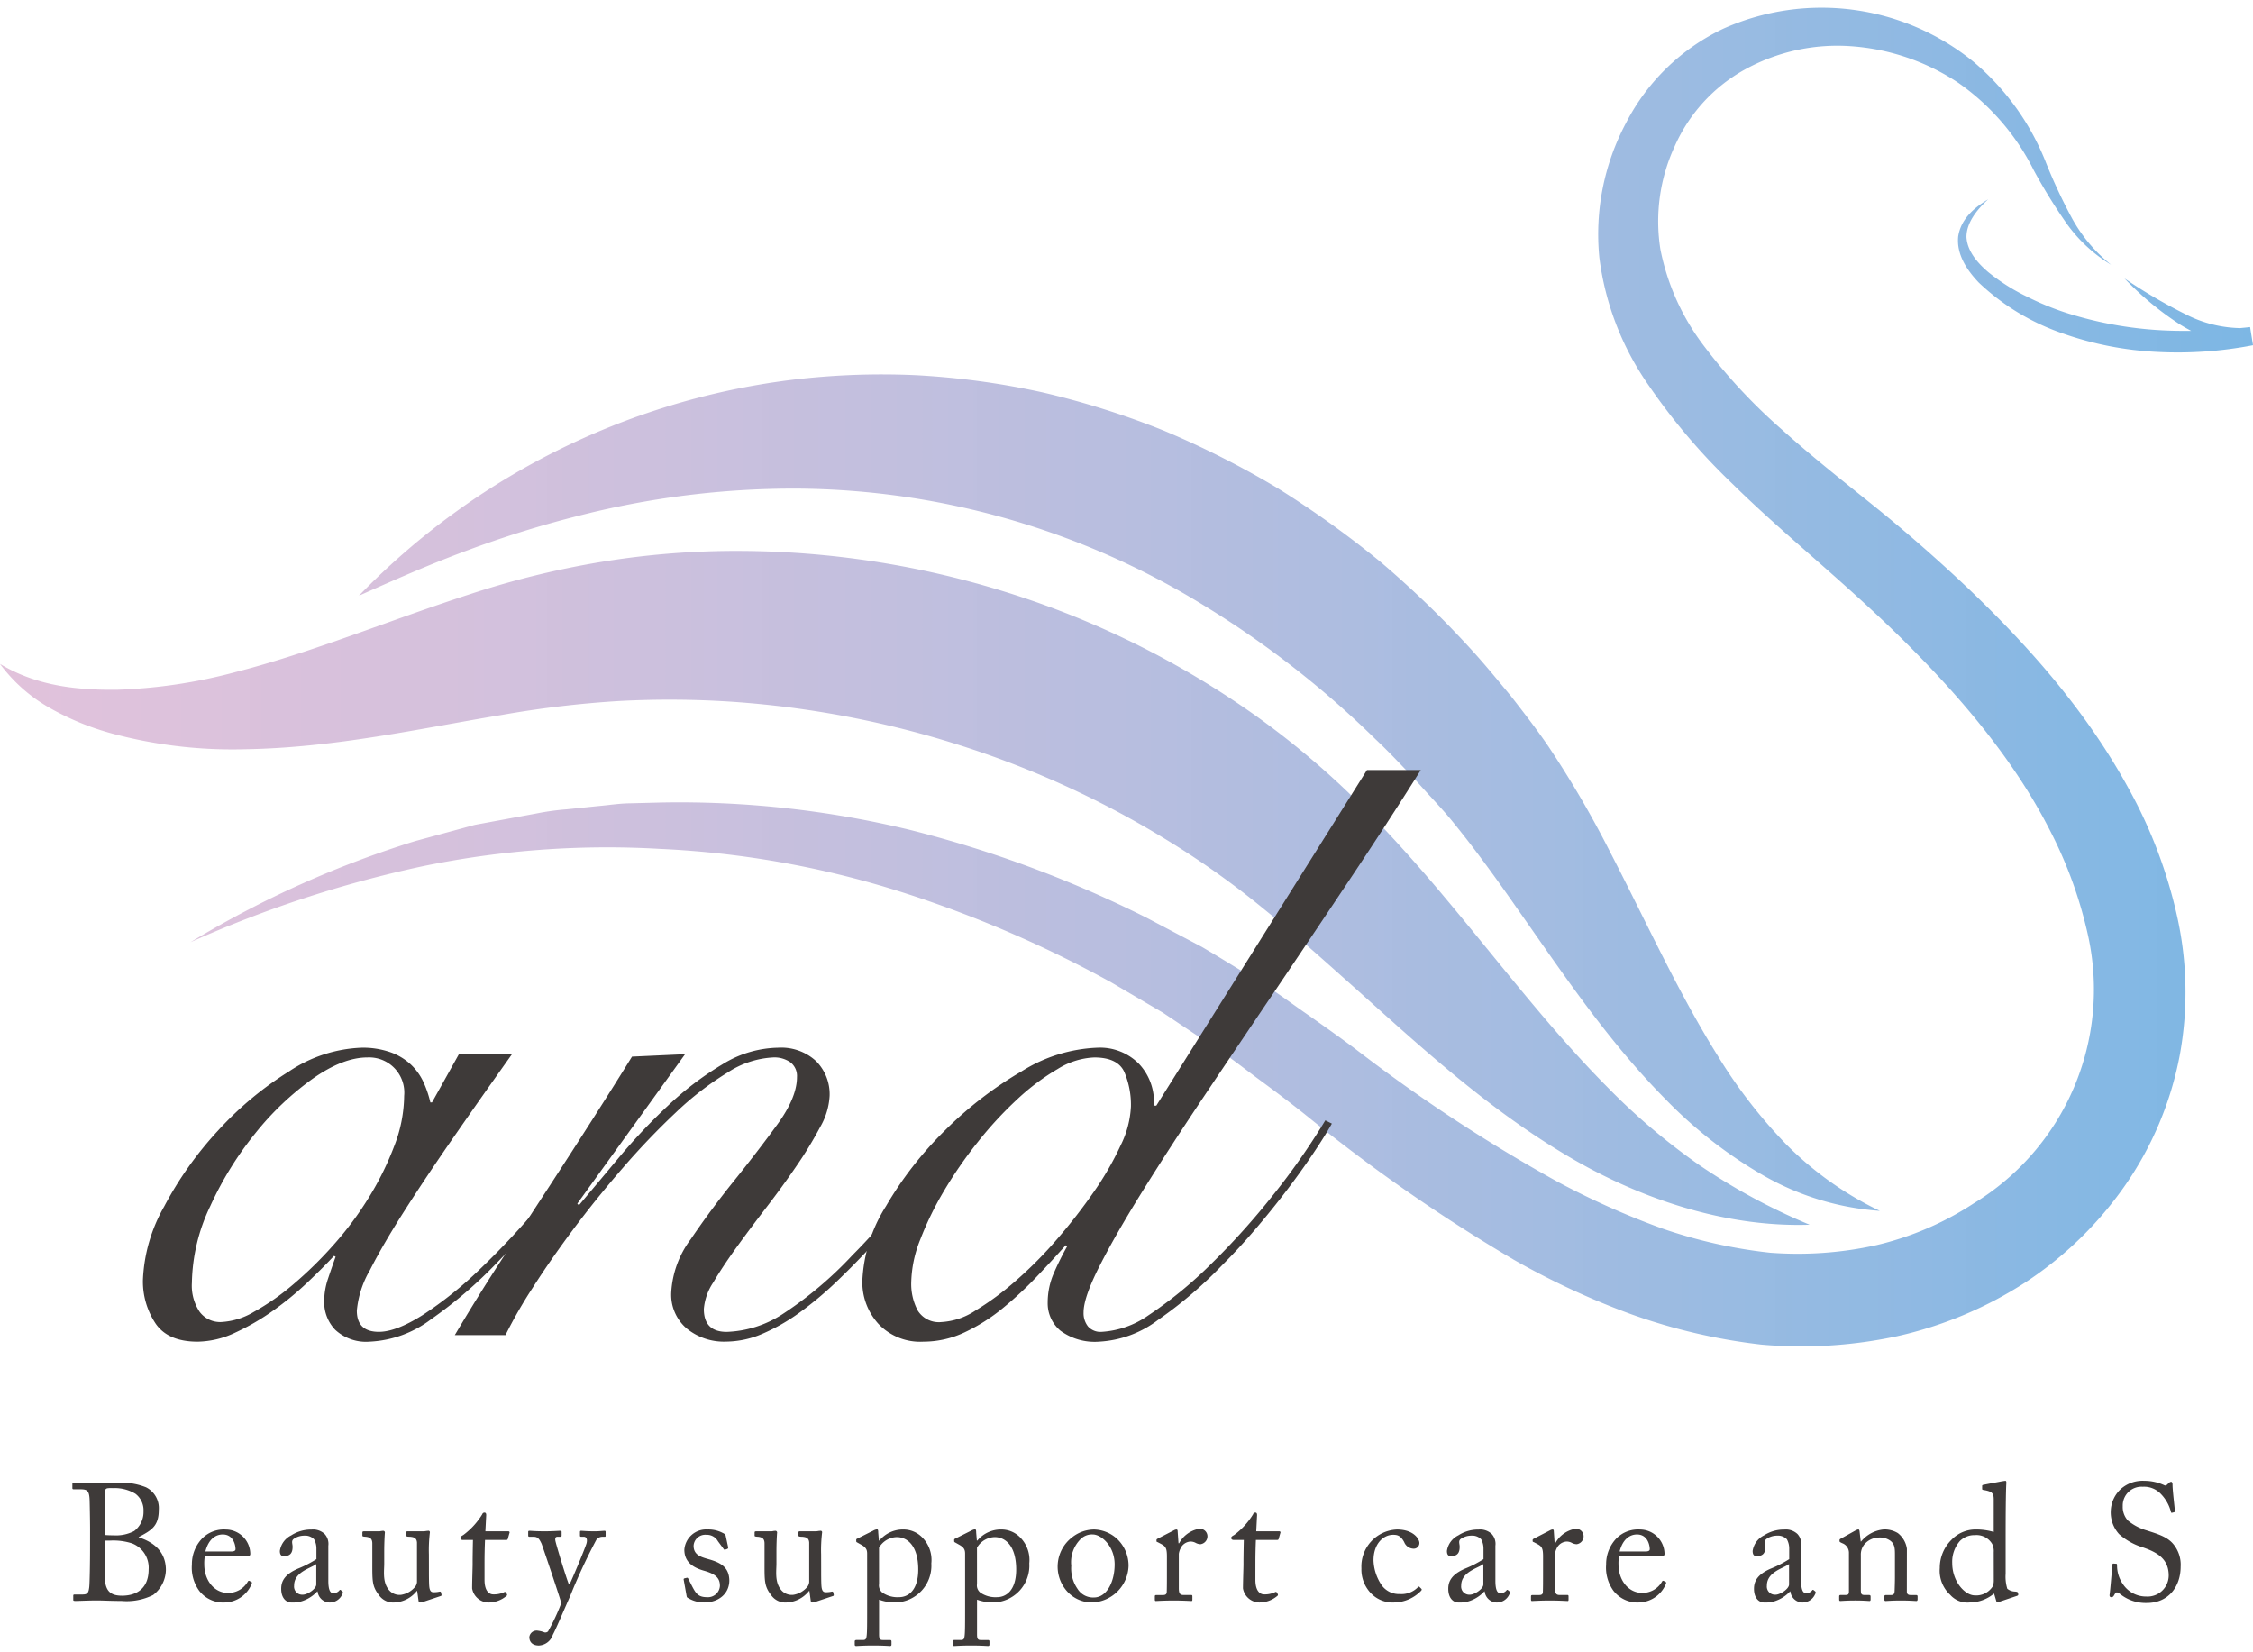 <svg id="レイヤー_1" data-name="レイヤー 1" xmlns="http://www.w3.org/2000/svg" xmlns:xlink="http://www.w3.org/1999/xlink" viewBox="0 0 300 220"><defs><style>.cls-1{fill:url(#名称未設定グラデーション_25);}.cls-2{fill:#3e3a39;}</style><linearGradient id="名称未設定グラデーション_25" x1="486" y1="70.056" x2="786" y2="70.056" gradientTransform="translate(-486 20.078)" gradientUnits="userSpaceOnUse"><stop offset="0" stop-color="#e0c0da" stop-opacity="0.96"/><stop offset="0.202" stop-color="#d3bfdb" stop-opacity="0.965"/><stop offset="0.567" stop-color="#afbcdf" stop-opacity="0.98"/><stop offset="1" stop-color="#7db7e4"/></linearGradient></defs><title>logo</title><path class="cls-1" d="M76.8,68.737a115.783,115.783,0,0,1,29.269-3.682,104.637,104.637,0,0,1,54.4,15.659A127.273,127.273,0,0,1,183.21,98.478c1.776,1.665,3.438,3.46,5.138,5.22,1.588,1.832,3.382,3.648,4.845,5.417,3.012,3.665,5.948,7.716,8.882,11.929,5.906,8.386,11.9,17.426,19.663,25.28a59.513,59.513,0,0,0,13.069,10.187,36.3,36.3,0,0,0,15.5,4.713,44.733,44.733,0,0,1-12.438-8.831,67.063,67.063,0,0,1-9.086-11.731c-5.289-8.43-9.454-17.689-14.325-27.1a135.691,135.691,0,0,0-8.275-14.173c-1.646-2.412-3.293-4.512-5-6.715-1.769-2.121-3.511-4.277-5.393-6.317a131.588,131.588,0,0,0-12.038-11.6,132.029,132.029,0,0,0-13.7-9.8,119.3,119.3,0,0,0-15.117-7.634,110.4,110.4,0,0,0-16.189-5.095,104.513,104.513,0,0,0-16.787-2.273,99.872,99.872,0,0,0-16.822.658A96.81,96.81,0,0,0,47.785,79.324c4.852-2.168,9.618-4.262,14.453-6.043A139.215,139.215,0,0,1,76.8,68.737ZM291.771,44.058c-1.468.009-2.934-.015-4.394-.107a50.862,50.862,0,0,1-11.942-2.2,36.727,36.727,0,0,1-5.6-2.288,26.188,26.188,0,0,1-5.066-3.213c-1.481-1.256-2.814-2.818-2.924-4.671-.018-1.872,1.351-3.631,2.885-5.035-1.751,1.049-3.64,2.55-3.993,4.98-.225,2.441,1.257,4.536,2.742,6.095a30.626,30.626,0,0,0,11.069,6.736,44.157,44.157,0,0,0,12.654,2.5,52.625,52.625,0,0,0,12.8-.889l-.388-2.418c-.442.057-.885.091-1.328.138a16.484,16.484,0,0,1-7.223-1.824,68.682,68.682,0,0,1-8.175-4.792,41.15,41.15,0,0,0,7.432,6.159C290.79,43.52,291.277,43.794,291.771,44.058ZM66.777,95.2a138.332,138.332,0,0,1,15.581-1.856,125.377,125.377,0,0,1,15.412.114,128.812,128.812,0,0,1,30.128,5.8,124.892,124.892,0,0,1,27.807,12.791,113.325,113.325,0,0,1,12.511,8.922c4.092,3.312,8.118,6.936,12.259,10.629,8.244,7.381,16.867,15.366,27.057,21.591,10.1,6.247,21.942,10.261,33.434,9.881a82,82,0,0,1-14.647-7.913,86.239,86.239,0,0,1-12.25-10.376c-7.532-7.569-14.089-16.223-21.4-24.948-3.642-4.371-7.5-8.729-11.721-12.932a110.912,110.912,0,0,0-13.96-11.758,118.092,118.092,0,0,0-32.635-16.183,120.327,120.327,0,0,0-35.93-5.608,110.557,110.557,0,0,0-18.156,1.431,116.581,116.581,0,0,0-17.457,4.254c-11.046,3.568-21.1,7.794-31.417,10.439a69.217,69.217,0,0,1-15.718,2.361C10.392,91.91,4.931,91.376,0,88.4a21.15,21.15,0,0,0,6.564,5.826,35.633,35.633,0,0,0,8.319,3.433,61.774,61.774,0,0,0,17.808,2.1C44.656,99.559,56.075,96.972,66.777,95.2Zm216.8,10.048c-5.62-10.376-13.272-19.024-21.355-26.761q-6.1-5.793-12.546-11c-4.274-3.441-8.443-6.723-12.334-10.224A74.271,74.271,0,0,1,226.921,46.1a31.188,31.188,0,0,1-5.827-12.884,23.794,23.794,0,0,1,1.868-13.666,21.714,21.714,0,0,1,9.327-10.267,25.52,25.52,0,0,1,14.165-3.131,29.468,29.468,0,0,1,14.218,4.816,31.108,31.108,0,0,1,10.134,11.7,73.084,73.084,0,0,0,4.311,7,20.057,20.057,0,0,0,5.989,5.587,20.715,20.715,0,0,1-5.172-6.122,71.862,71.862,0,0,1-3.438-7.314,33.694,33.694,0,0,0-9.761-13.635A32.037,32.037,0,0,0,229.508,3.8a28.1,28.1,0,0,0-13,12.581,31.512,31.512,0,0,0-3.544,17.932,37.938,37.938,0,0,0,6.514,16.922,83.334,83.334,0,0,0,11.166,13.148c4.013,3.95,8.23,7.58,12.257,11.136,4.006,3.531,7.938,7.087,11.635,10.821,7.381,7.44,14.034,15.516,18.528,24.422a57.256,57.256,0,0,1,4.963,13.76,33.344,33.344,0,0,1-15.245,35.722,40.574,40.574,0,0,1-12.9,5.538,48.294,48.294,0,0,1-14.195,1.014A65.513,65.513,0,0,1,221.3,163.56a106.287,106.287,0,0,1-13.961-6.244,213.183,213.183,0,0,1-26.5-17.372c-2.111-1.606-4.408-3.223-6.7-4.836-2.3-1.585-4.512-3.3-6.946-4.7-2.4-1.449-4.771-2.928-7.182-4.343l-7.428-3.917A154.083,154.083,0,0,0,121.171,110.5a130.411,130.411,0,0,0-33.2-3.644l-4.169.106c-1.388.019-2.77.249-4.153.364l-4.141.428a35.024,35.024,0,0,0-4.115.565l-8.16,1.508L55.243,112a134.01,134.01,0,0,0-29.868,13.449A154.656,154.656,0,0,1,56.1,115.376a121.313,121.313,0,0,1,31.786-2.348,124.907,124.907,0,0,1,31.13,5.424,155.421,155.421,0,0,1,28.993,12.374l6.81,3.993,6.566,4.391c2.224,1.4,4.281,3.066,6.4,4.623s4.211,3.129,6.376,4.869a224.032,224.032,0,0,0,27.45,19.052,102.989,102.989,0,0,0,15.646,7.253,77.447,77.447,0,0,0,17.293,4.026,60.592,60.592,0,0,0,18.172-1.142,52.512,52.512,0,0,0,16.936-7.123,48.855,48.855,0,0,0,13.31-12.933,45.052,45.052,0,0,0,7.265-17.262,46.374,46.374,0,0,0-.351-18.625A63.62,63.62,0,0,0,283.58,105.246Z"/><path class="cls-2" d="M61.106,140.363h7.068q-4.025,5.655-7.721,10.982t-6.578,9.84q-2.882,4.513-4.621,7.938a13.055,13.055,0,0,0-1.74,5.382q0,2.829,2.936,2.827,2.283,0,5.817-2.229a51.166,51.166,0,0,0,7.666-6.143,106.811,106.811,0,0,0,8.481-9.134,129.625,129.625,0,0,0,8.264-11.091l.652.218q-2.935,4.459-6.9,9.622a108.111,108.111,0,0,1-8.318,9.623,58.813,58.813,0,0,1-8.7,7.449,14.613,14.613,0,0,1-8.155,2.99,6.045,6.045,0,0,1-4.621-1.577,5.311,5.311,0,0,1-1.468-3.751,9.4,9.4,0,0,1,.489-2.99q.489-1.468,1.033-2.99l-.217-.109q-1.414,1.524-3.534,3.534a41.758,41.758,0,0,1-4.567,3.751,30.974,30.974,0,0,1-5.056,2.936,12,12,0,0,1-5,1.2q-4.024,0-5.655-2.5a10.122,10.122,0,0,1-1.631-5.654,21.444,21.444,0,0,1,2.828-9.84,47.638,47.638,0,0,1,7.176-10.113,44.806,44.806,0,0,1,9.46-7.883,18.569,18.569,0,0,1,9.677-3.153,11.053,11.053,0,0,1,3.805.6,7.791,7.791,0,0,1,2.719,1.631,7.573,7.573,0,0,1,1.685,2.338,14.181,14.181,0,0,1,.924,2.718h.218ZM25.55,170.808a6.261,6.261,0,0,0,1.033,3.86,3.409,3.409,0,0,0,2.882,1.359,9.428,9.428,0,0,0,4.349-1.359,31.951,31.951,0,0,0,5.219-3.643,52.447,52.447,0,0,0,5.382-5.273,44.431,44.431,0,0,0,4.73-6.361,39.967,39.967,0,0,0,3.371-6.85,18.881,18.881,0,0,0,1.3-6.633,4.682,4.682,0,0,0-4.893-5.11q-3.262,0-7.285,2.827a38.355,38.355,0,0,0-7.611,7.23A45.163,45.163,0,0,0,28,160.587,24.48,24.48,0,0,0,25.55,170.808Z"/><path class="cls-2" d="M91.223,140.363l-14.352,19.9.217.217q2.283-2.716,5.328-6.361a77.981,77.981,0,0,1,6.524-6.9,41.865,41.865,0,0,1,7.231-5.491,14.5,14.5,0,0,1,7.448-2.229,6.838,6.838,0,0,1,5.056,1.794,6.256,6.256,0,0,1,1.794,4.621,9.267,9.267,0,0,1-1.25,4.132,52.458,52.458,0,0,1-3.1,5.11q-1.851,2.719-4.024,5.546t-4.023,5.382q-1.849,2.556-3.1,4.676a7.412,7.412,0,0,0-1.25,3.533q0,3.047,3.045,3.045a14.506,14.506,0,0,0,7.393-2.338,50.119,50.119,0,0,0,9.351-7.883q2.175-2.173,4.4-4.784t4.3-5.165q2.064-2.553,3.751-4.839t2.664-3.805l.761.435q-2.177,3.261-5.6,7.774t-7.448,8.862q-2.394,2.61-4.893,5a46.453,46.453,0,0,1-5,4.187A25.621,25.621,0,0,1,101.5,177.6a12.377,12.377,0,0,1-4.838,1.033,7.824,7.824,0,0,1-5.219-1.74,5.916,5.916,0,0,1-2.066-4.784,12.989,12.989,0,0,1,2.609-7.122q2.61-3.858,5.763-7.775t5.763-7.5q2.61-3.588,2.61-6.307a2.292,2.292,0,0,0-.87-1.957,3.714,3.714,0,0,0-2.284-.652,12.165,12.165,0,0,0-6.089,2.011,40.774,40.774,0,0,0-6.9,5.328,99.332,99.332,0,0,0-7.068,7.394q-3.534,4.077-6.578,8.155t-5.437,7.829a61.733,61.733,0,0,0-3.588,6.252H60.561q2.827-4.784,6.034-9.732t6.361-9.786q3.153-4.836,6.035-9.351t5.165-8.209Z"/><path class="cls-2" d="M189.19,102.524q-4.24,6.743-9.243,14.244t-10,14.9q-5,7.4-9.623,14.3t-8.209,12.667q-3.588,5.765-5.709,9.949t-2.12,6.143a2.843,2.843,0,0,0,.6,1.9,2.214,2.214,0,0,0,1.794.707,12.068,12.068,0,0,0,6.2-2.175,55.428,55.428,0,0,0,8.373-6.85,98,98,0,0,0,8.263-9.188,92.482,92.482,0,0,0,6.959-9.949l.87.435q-.978,1.742-2.555,4.078t-3.48,4.838q-1.9,2.5-4.077,5.056t-4.458,4.839a56.443,56.443,0,0,1-8.59,7.339,14.217,14.217,0,0,1-7.829,2.882,7.707,7.707,0,0,1-5.165-1.468,4.751,4.751,0,0,1-1.685-3.751,9.8,9.8,0,0,1,.87-4.024,38.283,38.283,0,0,1,1.74-3.479l-.218-.109q-1.74,1.957-3.86,4.186a49.544,49.544,0,0,1-4.512,4.187,24.2,24.2,0,0,1-5.057,3.207,12.8,12.8,0,0,1-5.491,1.251,7.644,7.644,0,0,1-6.034-2.392,8.243,8.243,0,0,1-2.12-5.655,20.232,20.232,0,0,1,3.153-10,48.214,48.214,0,0,1,7.883-10.112,50.517,50.517,0,0,1,10.166-7.829,20.39,20.39,0,0,1,10.113-3.153,7.289,7.289,0,0,1,5.545,2.175,7.373,7.373,0,0,1,1.957,5.545h.326l28.053-44.689Zm-38.6,44.8a11.175,11.175,0,0,0-.87-4.567q-.871-1.958-4.023-1.957a9.946,9.946,0,0,0-4.839,1.522,30.065,30.065,0,0,0-5.382,4.023,50.415,50.415,0,0,0-5.274,5.709,56.866,56.866,0,0,0-4.512,6.523,42.3,42.3,0,0,0-3.153,6.47,16.145,16.145,0,0,0-1.2,5.654,7.566,7.566,0,0,0,.869,3.806,3.314,3.314,0,0,0,3.154,1.522,9.1,9.1,0,0,0,4.512-1.522,38.426,38.426,0,0,0,5.382-3.969,54.055,54.055,0,0,0,5.546-5.6,74.364,74.364,0,0,0,4.893-6.306,40.352,40.352,0,0,0,3.534-6.143A12.892,12.892,0,0,0,150.59,147.322Z"/><path class="cls-2" d="M11.994,203.517c0-.816-.044-3.5-.066-3.9-.066-1.278-.419-1.322-1.432-1.322H9.813c-.132,0-.176-.044-.176-.154v-.551c0-.11.044-.154.176-.154.352,0,1.344.066,2.93.066.705,0,2.026-.066,2.8-.066a8.825,8.825,0,0,1,3.9.595,3.089,3.089,0,0,1,1.7,2.995c0,2.181-.97,2.732-2.688,3.635l.066.044c2.137.705,3.569,2.027,3.569,4.362a4.305,4.305,0,0,1-1.7,3.3,7.882,7.882,0,0,1-4.207.793c-1.52,0-2.379-.066-3.3-.066-1.1,0-2.4.066-2.82.066-.264,0-.308-.044-.308-.132v-.573c0-.11.044-.154.2-.154H11c.682,0,.793-.264.881-.969.066-.507.11-3.415.11-5.221Zm1.938.859a10.761,10.761,0,0,0,1.168.044,5.168,5.168,0,0,0,2.775-.573,3.193,3.193,0,0,0,1.234-2.643,2.734,2.734,0,0,0-1.079-2.313,5.352,5.352,0,0,0-3.018-.749,3.615,3.615,0,0,0-.727.022.4.4,0,0,0-.309.4c-.022.441-.044,2.357-.044,4.186Zm0,5.154c0,2.027.485,2.93,2.313,2.93,1.851,0,3.547-.881,3.547-3.5a3.466,3.466,0,0,0-2.2-3.459,8.193,8.193,0,0,0-2.952-.374h-.7Z"/><path class="cls-2" d="M27.266,207.239A5.674,5.674,0,0,0,27.2,208.3c0,2.159,1.366,3.789,3.128,3.789a2.982,2.982,0,0,0,2.665-1.5.18.18,0,0,1,.2-.11l.286.154c.066.022.11.088,0,.33a3.972,3.972,0,0,1-3.5,2.4,4.031,4.031,0,0,1-3.459-1.564,5.239,5.239,0,0,1-.969-3.48,4.959,4.959,0,0,1,1.388-3.5,4.082,4.082,0,0,1,3.15-1.167,3.285,3.285,0,0,1,3.238,3.238c0,.308-.265.352-.617.352Zm3.5-.66c.418,0,.594-.111.594-.309,0-.506-.264-1.96-1.7-1.96-.969,0-1.894.638-2.313,2.269Z"/><path class="cls-2" d="M44.382,212.13a1.018,1.018,0,0,0,.771-.331c.088-.11.132-.154.22-.088l.22.176c.066.066.11.177-.022.4a1.82,1.82,0,0,1-1.718,1.079,1.641,1.641,0,0,1-1.564-1.476h-.044a4.747,4.747,0,0,1-2.181,1.344,4.144,4.144,0,0,1-1.3.132c-.528,0-1.321-.44-1.321-1.828,0-1.013.462-1.9,2.2-2.665a14.681,14.681,0,0,0,2.489-1.278v-1.41a2.555,2.555,0,0,0-.309-1.234,1.674,1.674,0,0,0-1.321-.484,2.469,2.469,0,0,0-1.432.462c-.309.287-.11.617-.11,1.014,0,.771-.265,1.255-1.168,1.255-.352,0-.528-.2-.528-.7a2.765,2.765,0,0,1,1.52-2.071,4.855,4.855,0,0,1,2.687-.771,2.258,2.258,0,0,1,1.762.595,1.945,1.945,0,0,1,.485,1.563v4.671C43.721,211.733,43.985,212.13,44.382,212.13Zm-2.269-3.877c-.793.594-2.952,1.035-2.952,2.864a1.083,1.083,0,0,0,1.145,1.211c.639,0,1.807-.771,1.807-1.366Z"/><path class="cls-2" d="M57.114,208.627c0,1.058,0,2.137.044,2.6.066.683.308.771.572.771a3.247,3.247,0,0,0,.727-.066c.177-.045.243,0,.265.088l.066.286c.022.132-.022.176-.11.2l-2.313.771a1.308,1.308,0,0,1-.441.088c-.088,0-.176-.044-.2-.264l-.177-1.278h-.043a4.026,4.026,0,0,1-3,1.542,2.3,2.3,0,0,1-2.07-1.013c-.9-1.167-.859-1.894-.859-4.318v-2.577c-.022-.617-.331-.771-.837-.837-.375-.022-.485-.044-.485-.154v-.4c0-.132.044-.176.242-.176h1.961a1.147,1.147,0,0,0,.308-.044c.088,0,.177-.022.243-.022a.227.227,0,0,1,.242.264c-.022.2-.088,1.234-.088,2.534v1.586c0,.881-.22,2.291.484,3.3a1.845,1.845,0,0,0,1.763.837,3.031,3.031,0,0,0,1.894-1.1,1.208,1.208,0,0,0,.221-.595v-5.265c-.045-.617-.4-.727-.948-.771-.374,0-.484-.044-.484-.154v-.375c0-.176.044-.2.264-.2h2.049a1.745,1.745,0,0,0,.374-.044c.11,0,.2-.022.264-.022a.19.19,0,0,1,.2.22,19.54,19.54,0,0,0-.132,2.93Z"/><path class="cls-2" d="M64.518,210.345c0,1.653.749,1.939,1.146,1.939A3.168,3.168,0,0,0,67.117,212a.18.18,0,0,1,.265.044l.11.2a.176.176,0,0,1-.044.242,3.7,3.7,0,0,1-2.445.881,2.25,2.25,0,0,1-2.137-1.872c0-.9.066-2.842.066-3.15v-.485c0-.4.022-1.894.044-2.819H61.632c-.2,0-.33-.089-.33-.265s.132-.242.4-.4a9.823,9.823,0,0,0,2.512-2.754.3.3,0,0,1,.308-.22c.176,0,.22.154.22.33l-.11,2.159H67.69c.132,0,.2.11.154.2l-.22.771c-.022.111-.066.177-.2.177H64.584c-.044,1.013-.066,2.092-.066,3.106Z"/><path class="cls-2" d="M70.484,217.967a.975.975,0,0,1,1.013-.859,3.732,3.732,0,0,1,1.013.243.527.527,0,0,0,.463-.133,26.556,26.556,0,0,0,1.762-3.766c-.11-.551-2.445-7.446-2.621-7.909-.264-.55-.463-.925-1.036-.925h-.572c-.154,0-.176-.066-.176-.2v-.441c0-.088.022-.154.176-.154.2,0,.727.066,2.026.066,1.124,0,1.807-.066,2.049-.066.176,0,.2.066.2.154v.463c0,.11-.022.176-.132.176h-.418c-.243,0-.331.154-.287.485.066.484,1.564,5.353,1.807,5.837h.088c.22-.352,2.137-4.934,2.269-5.485s-.044-.837-.375-.837h-.352c-.132,0-.155-.066-.155-.176V204c0-.11.023-.176.133-.176.286,0,.749.066,1.806.066.595,0,1.1-.066,1.344-.066.132,0,.132.088.132.176v.419c0,.132,0,.2-.11.2h-.353a.99.99,0,0,0-.771.4,76.557,76.557,0,0,0-3.458,7.424c-1.079,2.445-1.939,4.494-2.335,5.221a2.062,2.062,0,0,1-1.873,1.432C70.9,219.091,70.484,218.628,70.484,217.967Z"/><path class="cls-2" d="M91.542,212.725c-.11-.067-.11-.2-.132-.309l-.374-2.092c-.022-.111.044-.155.132-.177l.286-.066c.088-.022.154.022.2.132l.55,1.08c.441.815.749,1.365,1.917,1.365a1.6,1.6,0,0,0,1.74-1.5c0-.991-.485-1.563-2.137-2.026-1.3-.375-2.6-1.057-2.6-2.8a2.914,2.914,0,0,1,3.084-2.687,4.1,4.1,0,0,1,2.026.462c.331.155.375.265.4.4l.33,1.542a.2.2,0,0,1-.154.2l-.264.088c-.088.022-.133,0-.2-.11l-.748-1.013a1.684,1.684,0,0,0-1.542-.859,1.553,1.553,0,0,0-1.7,1.453c0,1.278,1.036,1.52,2.115,1.829,1.608.463,2.622,1.123,2.643,2.82-.021,1.784-1.475,2.907-3.348,2.907A4.154,4.154,0,0,1,91.542,212.725Z"/><path class="cls-2" d="M109.341,208.627c0,1.058,0,2.137.044,2.6.066.683.308.771.573.771a3.239,3.239,0,0,0,.726-.066c.177-.045.243,0,.265.088l.066.286c.022.132-.022.176-.11.2l-2.313.771a1.3,1.3,0,0,1-.441.088c-.088,0-.176-.044-.2-.264l-.176-1.278h-.044a4.026,4.026,0,0,1-3,1.542,2.3,2.3,0,0,1-2.071-1.013c-.9-1.167-.859-1.894-.859-4.318v-2.577c-.022-.617-.33-.771-.837-.837-.374-.022-.485-.044-.485-.154v-.4c0-.132.044-.176.243-.176h1.96a1.155,1.155,0,0,0,.309-.044c.088,0,.176-.022.242-.022a.227.227,0,0,1,.242.264c-.022.2-.088,1.234-.088,2.534v1.586c0,.881-.22,2.291.485,3.3a1.844,1.844,0,0,0,1.762.837,3.036,3.036,0,0,0,1.895-1.1,1.207,1.207,0,0,0,.22-.595v-5.265c-.044-.617-.4-.727-.947-.771-.375,0-.485-.044-.485-.154v-.375c0-.176.044-.2.264-.2h2.049a1.745,1.745,0,0,0,.374-.044c.111,0,.2-.022.265-.022a.19.19,0,0,1,.2.22,19.54,19.54,0,0,0-.132,2.93Z"/><path class="cls-2" d="M115.465,206.865c0-.529-.155-.837-.794-1.19l-.506-.286c-.154-.066-.154-.132-.154-.2v-.177c0-.066.044-.11.154-.154l2.114-1.057a1.278,1.278,0,0,1,.507-.176c.11,0,.154.11.154.44l.088,1.058h.066a4.073,4.073,0,0,1,3.217-1.476,3.5,3.5,0,0,1,2.511,1.079,4.267,4.267,0,0,1,1.19,3.437,4.9,4.9,0,0,1-4.759,5.2,6.26,6.26,0,0,1-2.2-.374v4.648c0,.617.154.727.484.727h.969c.177,0,.2.088.2.22v.375c0,.132-.044.2-.2.2-.11,0-.859-.066-2.269-.066-1.277,0-2.048.066-2.224.066-.155,0-.2-.066-.2-.2v-.4c0-.11.044-.2.265-.2h.859c.374,0,.418-.22.462-.551.067-.484.067-1.674.067-3.833Zm1.586,4.031a1.224,1.224,0,0,0,.462,1.168,3.56,3.56,0,0,0,2.2.594c1.256,0,2.555-.947,2.555-3.678,0-3.084-1.387-4.318-2.864-4.318a2.8,2.8,0,0,0-2.356,1.41Z"/><path class="cls-2" d="M128.508,206.865c0-.529-.154-.837-.793-1.19l-.507-.286c-.154-.066-.154-.132-.154-.2v-.177c0-.066.045-.11.154-.154l2.115-1.057a1.278,1.278,0,0,1,.507-.176c.11,0,.154.11.154.44l.088,1.058h.066a4.073,4.073,0,0,1,3.216-1.476,3.5,3.5,0,0,1,2.512,1.079,4.267,4.267,0,0,1,1.189,3.437,4.9,4.9,0,0,1-4.758,5.2,6.266,6.266,0,0,1-2.2-.374v4.648c0,.617.154.727.485.727h.969c.177,0,.2.088.2.22v.375c0,.132-.044.2-.2.2-.11,0-.859-.066-2.269-.066-1.277,0-2.048.066-2.225.066-.154,0-.2-.066-.2-.2v-.4c0-.11.044-.2.264-.2h.86c.374,0,.418-.22.462-.551.066-.484.066-1.674.066-3.833Zm1.586,4.031a1.224,1.224,0,0,0,.463,1.168,3.56,3.56,0,0,0,2.2.594c1.255,0,2.555-.947,2.555-3.678,0-3.084-1.388-4.318-2.864-4.318a2.8,2.8,0,0,0-2.357,1.41Z"/><path class="cls-2" d="M142.055,211.843a4.92,4.92,0,0,1,.683-7.137,4.766,4.766,0,0,1,2.952-1.057,4.668,4.668,0,0,1,3.084,1.277,4.894,4.894,0,0,1,1.5,3.591,5.029,5.029,0,0,1-4.869,4.846A4.44,4.44,0,0,1,142.055,211.843Zm6.366-3.546c0-2.445-1.784-3.987-2.908-3.987a2.128,2.128,0,0,0-1.7.7,4.327,4.327,0,0,0-1.167,3.459,4.749,4.749,0,0,0,.837,3.084,2.437,2.437,0,0,0,2.181,1.146C147.342,212.7,148.421,210.654,148.421,208.3Z"/><path class="cls-2" d="M155.382,207.239c0-1.123-.177-1.343-.793-1.674l-.419-.22c-.132-.044-.176-.066-.176-.154v-.132c0-.088.044-.133.176-.2l2.181-1.123a.662.662,0,0,1,.308-.088c.132,0,.154.132.154.264l.11,1.564h.089a3.756,3.756,0,0,1,2.643-1.916,1,1,0,0,1,1.123.969,1.063,1.063,0,0,1-.925,1.079,1.442,1.442,0,0,1-.638-.176,1.423,1.423,0,0,0-.727-.176,1.562,1.562,0,0,0-1.3.925,2.376,2.376,0,0,0-.22.705v4.582c0,.683.154.9.616.9h1.036c.132,0,.154.066.154.2v.4c0,.132-.022.2-.11.2-.132,0-1.146-.066-2.335-.066-1.366,0-2.291.066-2.424.066-.088,0-.132-.044-.132-.22v-.375c0-.154.044-.2.243-.2h.859c.33,0,.484-.132.484-.419.023-.726.023-1.5.023-2.643Z"/><path class="cls-2" d="M167.163,210.345c0,1.653.749,1.939,1.145,1.939a3.173,3.173,0,0,0,1.454-.286.179.179,0,0,1,.264.044l.11.2a.175.175,0,0,1-.044.242,3.7,3.7,0,0,1-2.445.881,2.251,2.251,0,0,1-2.137-1.872c0-.9.067-2.842.067-3.15v-.485c0-.4.022-1.894.044-2.819h-1.344c-.2,0-.331-.089-.331-.265s.133-.242.4-.4a9.805,9.805,0,0,0,2.511-2.754.3.3,0,0,1,.309-.22c.176,0,.22.154.22.33l-.11,2.159h3.062c.132,0,.2.11.154.2l-.22.771c-.023.111-.066.177-.2.177h-2.841c-.044,1.013-.066,2.092-.066,3.106Z"/><path class="cls-2" d="M182.89,207.768a6.211,6.211,0,0,0,1.124,3.349,2.836,2.836,0,0,0,2.4,1.123,3.021,3.021,0,0,0,2.423-.947.114.114,0,0,1,.176,0l.221.22c.088.088.11.154,0,.286a5.1,5.1,0,0,1-3.547,1.564,4.021,4.021,0,0,1-3.415-1.542,4.56,4.56,0,0,1-.991-3A4.934,4.934,0,0,1,186,203.649c2.291,0,3,1.322,3,1.784a.751.751,0,0,1-.815.771,1.378,1.378,0,0,1-1.212-.881c-.484-.9-.947-.969-1.475-.969C184.234,204.354,182.89,205.5,182.89,207.768Z"/><path class="cls-2" d="M199.786,212.13a1.016,1.016,0,0,0,.771-.331c.088-.11.132-.154.22-.088l.22.176c.066.066.111.177-.022.4a1.819,1.819,0,0,1-1.718,1.079,1.641,1.641,0,0,1-1.564-1.476h-.044a4.737,4.737,0,0,1-2.181,1.344,4.14,4.14,0,0,1-1.3.132c-.529,0-1.322-.44-1.322-1.828,0-1.013.462-1.9,2.2-2.665a14.642,14.642,0,0,0,2.489-1.278v-1.41a2.565,2.565,0,0,0-.308-1.234,1.677,1.677,0,0,0-1.322-.484,2.471,2.471,0,0,0-1.432.462c-.308.287-.11.617-.11,1.014,0,.771-.265,1.255-1.168,1.255-.352,0-.528-.2-.528-.7a2.765,2.765,0,0,1,1.52-2.071,4.855,4.855,0,0,1,2.687-.771,2.257,2.257,0,0,1,1.762.595,1.945,1.945,0,0,1,.485,1.563v4.671C199.125,211.733,199.389,212.13,199.786,212.13Zm-2.269-3.877c-.793.594-2.952,1.035-2.952,2.864a1.084,1.084,0,0,0,1.146,1.211c.638,0,1.806-.771,1.806-1.366Z"/><path class="cls-2" d="M205.468,207.239c0-1.123-.176-1.343-.793-1.674l-.418-.22c-.132-.044-.176-.066-.176-.154v-.132c0-.088.044-.133.176-.2l2.181-1.123a.662.662,0,0,1,.308-.088c.132,0,.154.132.154.264l.11,1.564h.089a3.756,3.756,0,0,1,2.643-1.916,1,1,0,0,1,1.123.969,1.063,1.063,0,0,1-.925,1.079,1.451,1.451,0,0,1-.639-.176,1.418,1.418,0,0,0-.727-.176,1.562,1.562,0,0,0-1.3.925,2.387,2.387,0,0,0-.221.705v4.582c0,.683.155.9.617.9h1.036c.132,0,.154.066.154.2v.4c0,.132-.022.2-.11.2-.133,0-1.146-.066-2.335-.066-1.366,0-2.291.066-2.424.066-.088,0-.132-.044-.132-.22v-.375c0-.154.044-.2.243-.2h.859c.33,0,.484-.132.484-.419.022-.726.022-1.5.022-2.643Z"/><path class="cls-2" d="M215.579,207.239a5.674,5.674,0,0,0-.066,1.058c0,2.159,1.366,3.789,3.128,3.789a2.982,2.982,0,0,0,2.665-1.5.18.18,0,0,1,.2-.11l.286.154c.066.022.11.088,0,.33a3.972,3.972,0,0,1-3.5,2.4,4.03,4.03,0,0,1-3.458-1.564,5.239,5.239,0,0,1-.969-3.48,4.962,4.962,0,0,1,1.387-3.5,4.085,4.085,0,0,1,3.151-1.167,3.285,3.285,0,0,1,3.238,3.238c0,.308-.265.352-.617.352Zm3.5-.66c.419,0,.595-.111.595-.309,0-.506-.264-1.96-1.7-1.96-.969,0-1.894.638-2.313,2.269Z"/><path class="cls-2" d="M240.493,212.13a1.018,1.018,0,0,0,.771-.331c.088-.11.132-.154.22-.088l.22.176c.066.066.11.177-.022.4a1.82,1.82,0,0,1-1.718,1.079,1.641,1.641,0,0,1-1.564-1.476h-.044a4.747,4.747,0,0,1-2.181,1.344,4.147,4.147,0,0,1-1.3.132c-.528,0-1.321-.44-1.321-1.828,0-1.013.462-1.9,2.2-2.665a14.66,14.66,0,0,0,2.49-1.278v-1.41a2.555,2.555,0,0,0-.309-1.234,1.675,1.675,0,0,0-1.322-.484,2.468,2.468,0,0,0-1.431.462c-.309.287-.11.617-.11,1.014,0,.771-.265,1.255-1.168,1.255-.352,0-.529-.2-.529-.7a2.767,2.767,0,0,1,1.52-2.071,4.858,4.858,0,0,1,2.688-.771,2.258,2.258,0,0,1,1.762.595,1.945,1.945,0,0,1,.485,1.563v4.671C239.832,211.733,240.1,212.13,240.493,212.13Zm-2.269-3.877c-.793.594-2.952,1.035-2.952,2.864a1.083,1.083,0,0,0,1.145,1.211c.639,0,1.807-.771,1.807-1.366Z"/><path class="cls-2" d="M253.907,211.91c0,.352.2.462.485.462h.705c.2,0,.242.066.242.2v.353c0,.154-.044.242-.176.242-.154,0-.837-.066-2.093-.066-1.123,0-1.828.066-1.982.066-.133,0-.176-.066-.176-.242v-.353c0-.154.066-.2.286-.2h.639c.242,0,.418-.11.44-.507.022-.572.044-1.277.044-1.85v-2.908c0-.881,0-1.52-.639-1.982a2.41,2.41,0,0,0-1.608-.4,2.583,2.583,0,0,0-1.784.859,2.16,2.16,0,0,0-.507,1.5v4.56c0,.595.066.727.529.727h.551c.176,0,.22.066.22.22v.375c0,.132-.044.2-.154.2-.154,0-.749-.066-1.917-.066-1.123,0-1.828.066-1.96.066-.11,0-.154-.066-.154-.2v-.4c0-.132.044-.2.22-.2h.639c.286,0,.44-.066.44-.44v-5.155a1.357,1.357,0,0,0-.9-1.3l-.176-.088c-.154-.066-.176-.132-.176-.2v-.11c0-.11.088-.177.2-.221l1.894-1.057a1.173,1.173,0,0,1,.4-.154c.11,0,.154.088.176.264l.154,1.344h.045a4.418,4.418,0,0,1,3.017-1.608,3.406,3.406,0,0,1,1.873.484,3.21,3.21,0,0,1,1.211,2.093Z"/><path class="cls-2" d="M265.476,199.684c0-.837-.155-1.1-1.388-1.3-.132-.022-.154-.066-.154-.154v-.375c0-.088.043-.132.176-.154.859-.176,2-.374,2.423-.463.2-.021.352-.066.506-.066.111,0,.133.155.111.4-.066,1.1-.088,4.3-.088,7.093v4.868a5.447,5.447,0,0,0,.22,2,1.652,1.652,0,0,0,.969.375c.308.022.4.043.441.154l.044.176c.022.132-.022.2-.154.242l-2.49.837a.215.215,0,0,1-.286-.176l-.286-.969a5.068,5.068,0,0,1-3.239,1.189,3.049,3.049,0,0,1-2.6-1.013,4.352,4.352,0,0,1-1.388-3.569,5.249,5.249,0,0,1,1.542-3.744,4.426,4.426,0,0,1,3.282-1.388,8.231,8.231,0,0,1,2.358.33Zm0,6.983a2.17,2.17,0,0,0-.2-1.08,2.42,2.42,0,0,0-2.313-1.189,2.714,2.714,0,0,0-2,.793,4.209,4.209,0,0,0-1.014,2.929c0,2.49,1.718,4.3,3,4.3a2.6,2.6,0,0,0,2.4-1.211,2.053,2.053,0,0,0,.133-.749Z"/><path class="cls-2" d="M282.367,212.284c-.264-.2-.4-.264-.507-.264-.132,0-.22.154-.352.374-.132.243-.242.264-.4.264-.132,0-.242-.11-.2-.352.088-.551.308-3.348.375-3.987.021-.132.066-.132.154-.132l.33.022c.088,0,.132.044.132.176a4.325,4.325,0,0,0,.793,2.555,3.678,3.678,0,0,0,3.084,1.63,2.815,2.815,0,0,0,3-2.8c0-2.269-1.63-3.106-3.392-3.723a8.546,8.546,0,0,1-3.216-1.784,4.309,4.309,0,0,1-1.1-3.217,4.158,4.158,0,0,1,1.366-2.819,4.385,4.385,0,0,1,3.084-1.058,6.339,6.339,0,0,1,2.6.551c.2.11.309.088.419-.022l.286-.264a.43.43,0,0,1,.287-.132c.11,0,.176.176.176.374,0,.771.286,3.018.308,3.5,0,.11-.022.154-.11.176l-.264.066a.092.092,0,0,1-.132-.066,5.352,5.352,0,0,0-1.366-2.445,3.073,3.073,0,0,0-2.4-.948,2.5,2.5,0,0,0-2.666,2.578,2.682,2.682,0,0,0,.683,1.916,6.94,6.94,0,0,0,2.511,1.322c1.52.485,2.754.859,3.547,1.828a4.3,4.3,0,0,1,.969,3c0,2.6-1.586,4.825-4.494,4.825A5.42,5.42,0,0,1,282.367,212.284Z"/></svg>